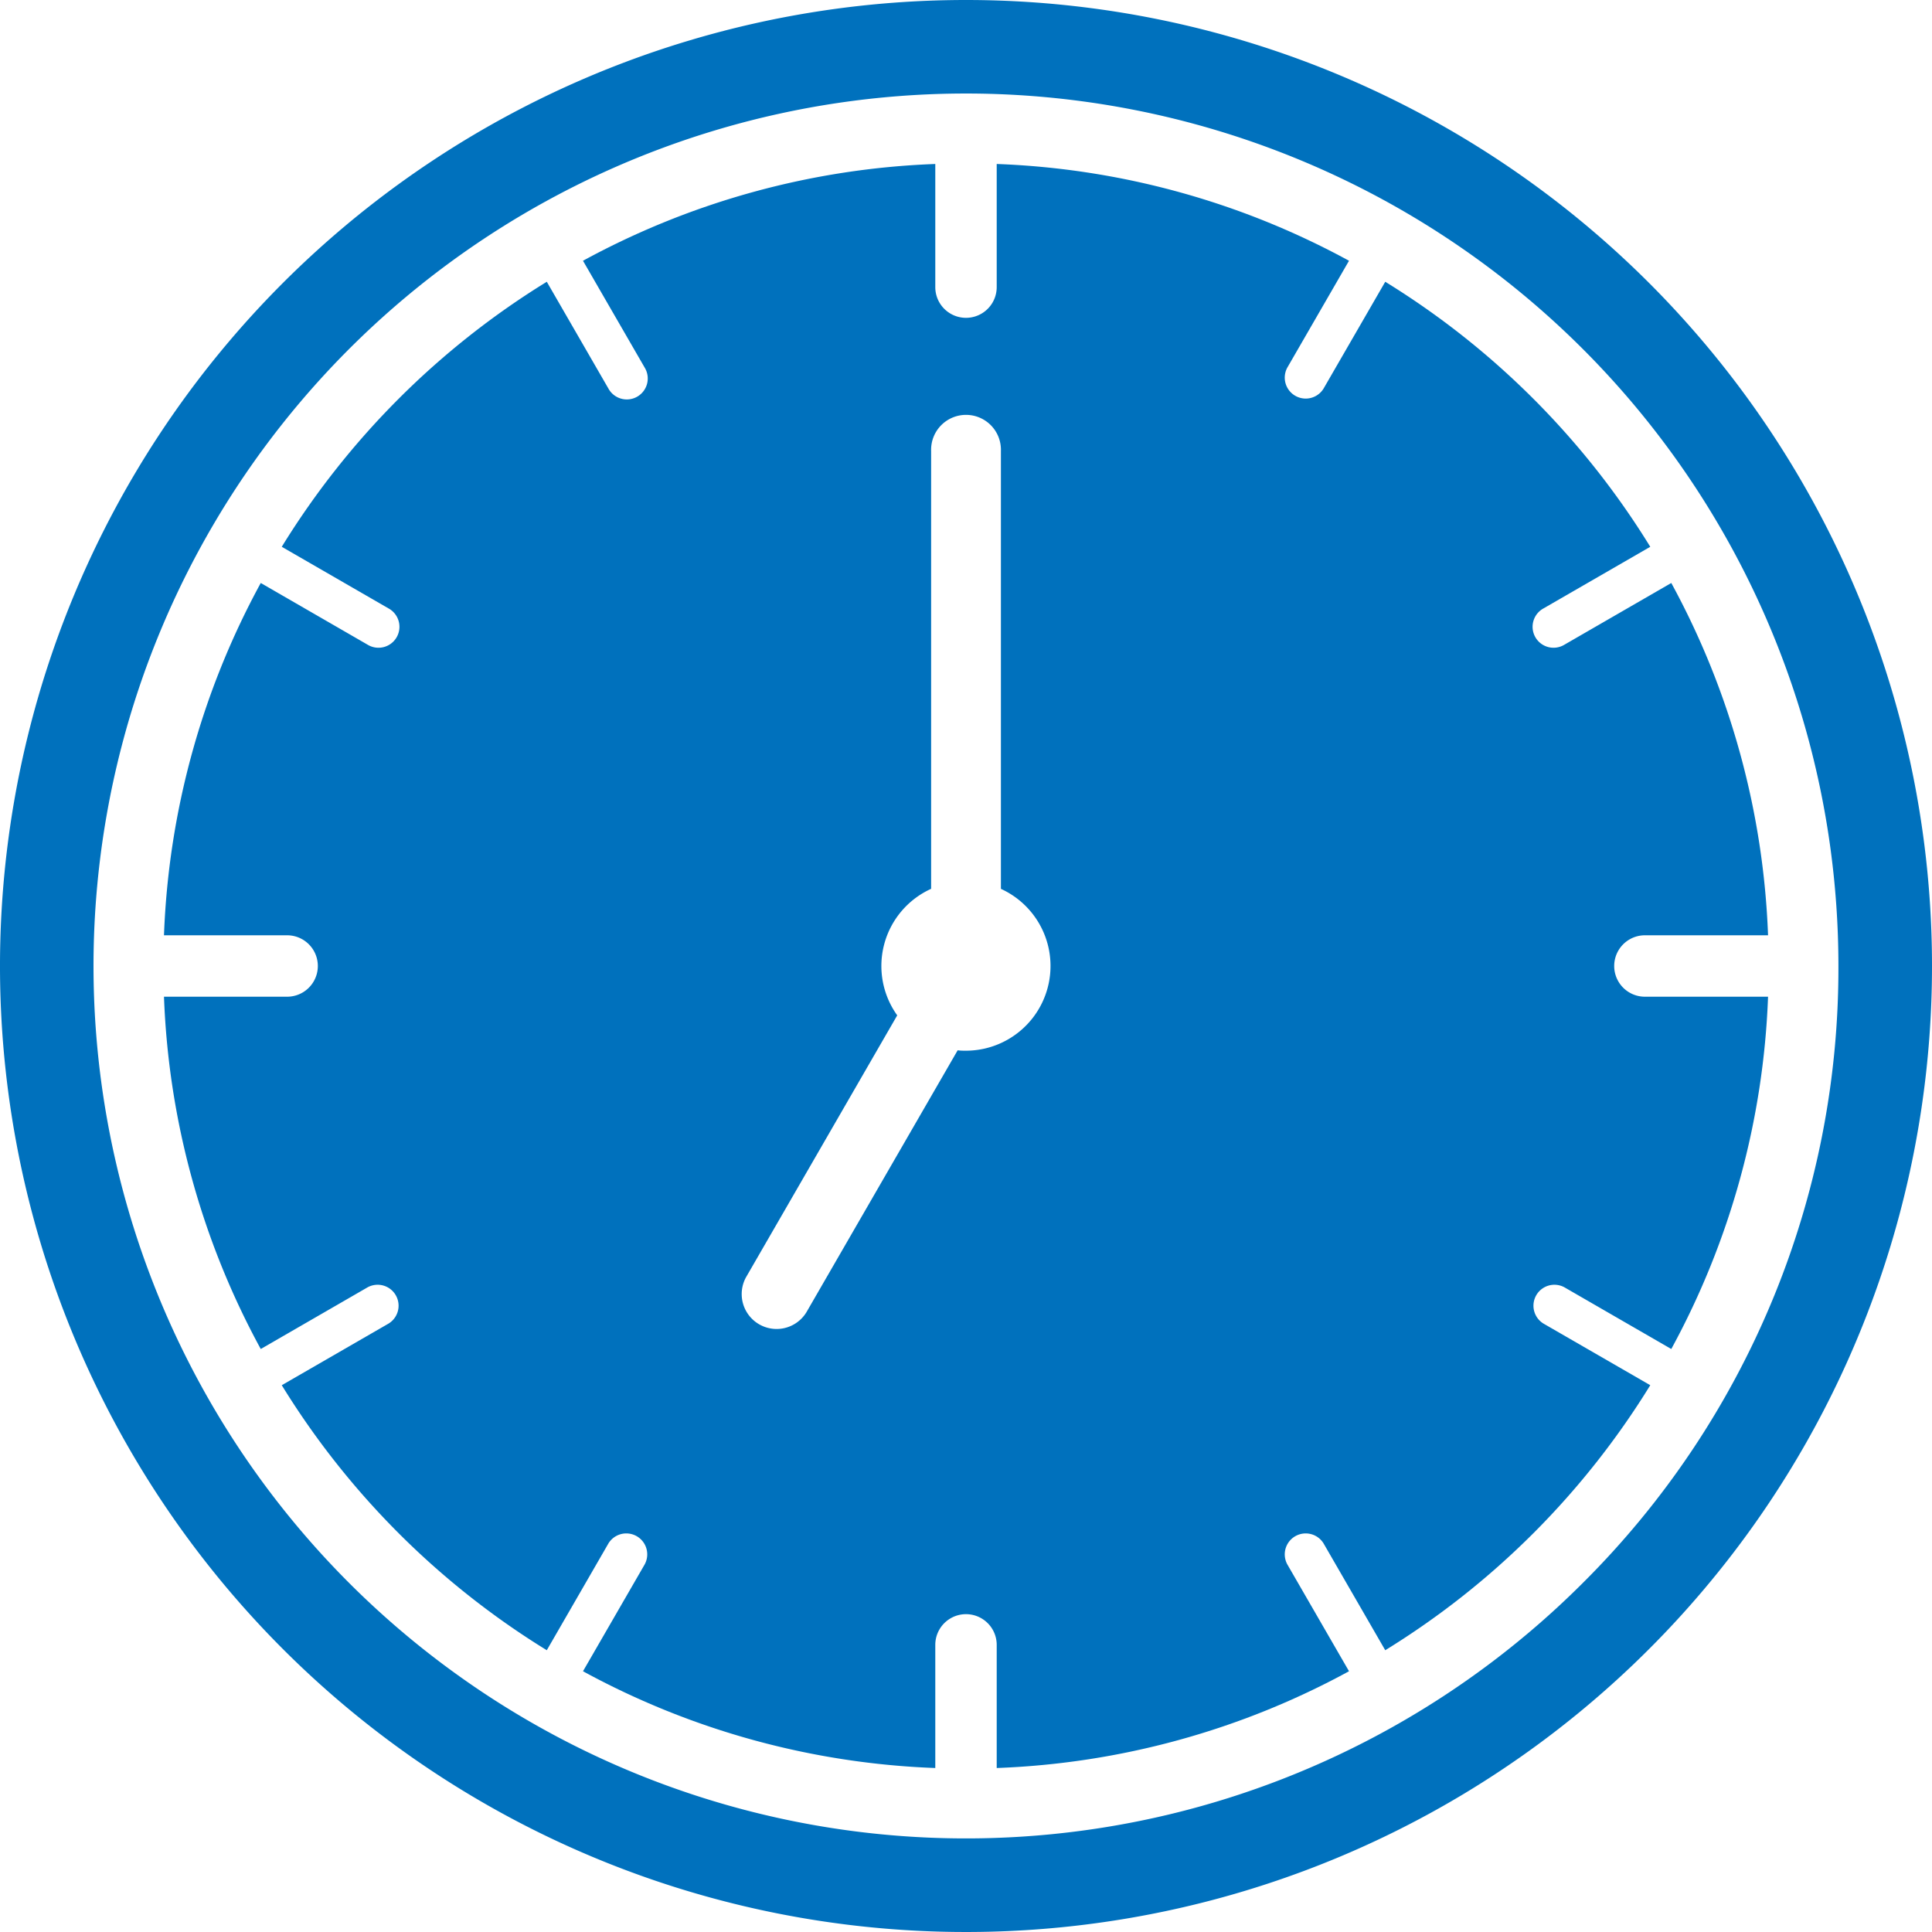 <svg xmlns="http://www.w3.org/2000/svg" width="57" height="57" viewBox="0 0 57 57">
  <g id="hours" transform="translate(-200 -200)">
    <g id="Group_114" data-name="Group 114" transform="translate(204.838 204.838)">
      <path id="Path_126" data-name="Path 126" d="M291.623,285.135a.618.618,0,0,1,.618-1.07l3.152,1.82a23.52,23.52,0,0,0,2.855-10.394h-3.633a.906.906,0,0,1,0-1.812h3.633a23.52,23.52,0,0,0-2.855-10.394l-3.152,1.82a.618.618,0,1,1-.618-1.07l3.15-1.818a23.865,23.865,0,0,0-7.819-7.819l-1.819,3.15a.618.618,0,0,1-1.07-.618l1.82-3.152a23.519,23.519,0,0,0-10.394-2.855v3.633a.906.906,0,0,1-1.812,0v-3.633a23.518,23.518,0,0,0-10.394,2.855l1.82,3.152a.618.618,0,1,1-1.07.618l-1.818-3.15a23.863,23.863,0,0,0-7.819,7.819l3.15,1.818a.618.618,0,1,1-.618,1.07l-3.152-1.82a23.519,23.519,0,0,0-2.855,10.394h3.633a.906.906,0,0,1,0,1.812h-3.633a23.519,23.519,0,0,0,2.855,10.394l3.152-1.82a.618.618,0,0,1,.618,1.07l-3.15,1.818a23.863,23.863,0,0,0,7.819,7.819l1.818-3.15a.618.618,0,0,1,1.07.618l-1.82,3.152a23.52,23.52,0,0,0,10.394,2.855v-3.633a.906.906,0,0,1,1.812,0v3.633a23.521,23.521,0,0,0,10.394-2.855l-1.82-3.152a.618.618,0,0,1,1.07-.618l1.819,3.15a23.865,23.865,0,0,0,7.819-7.819Zm-17.037-8.051c-.083,0-.165,0-.247-.012l-4.465,7.733a1.03,1.03,0,0,1-1.783-1.03l4.465-7.734a2.5,2.5,0,0,1,1-3.733V259.387a1.03,1.03,0,1,1,2.059,0v12.922a2.5,2.5,0,0,1-1.03,4.775Z" transform="translate(-250.923 -250.923)" fill="#0071bd"/>
    </g>
    <g id="Group_115" data-name="Group 115" transform="translate(200 200)">
      <path id="Path_127" data-name="Path 127" d="M228.5,200A28.5,28.5,0,1,0,257,228.5,28.5,28.5,0,0,0,228.5,200Zm18.2,46.7a25.74,25.74,0,1,1,7.539-18.2A25.572,25.572,0,0,1,246.7,246.7Z" transform="translate(-200 -200)" fill="#0071bd"/>
    </g>
  </g>
</svg>
